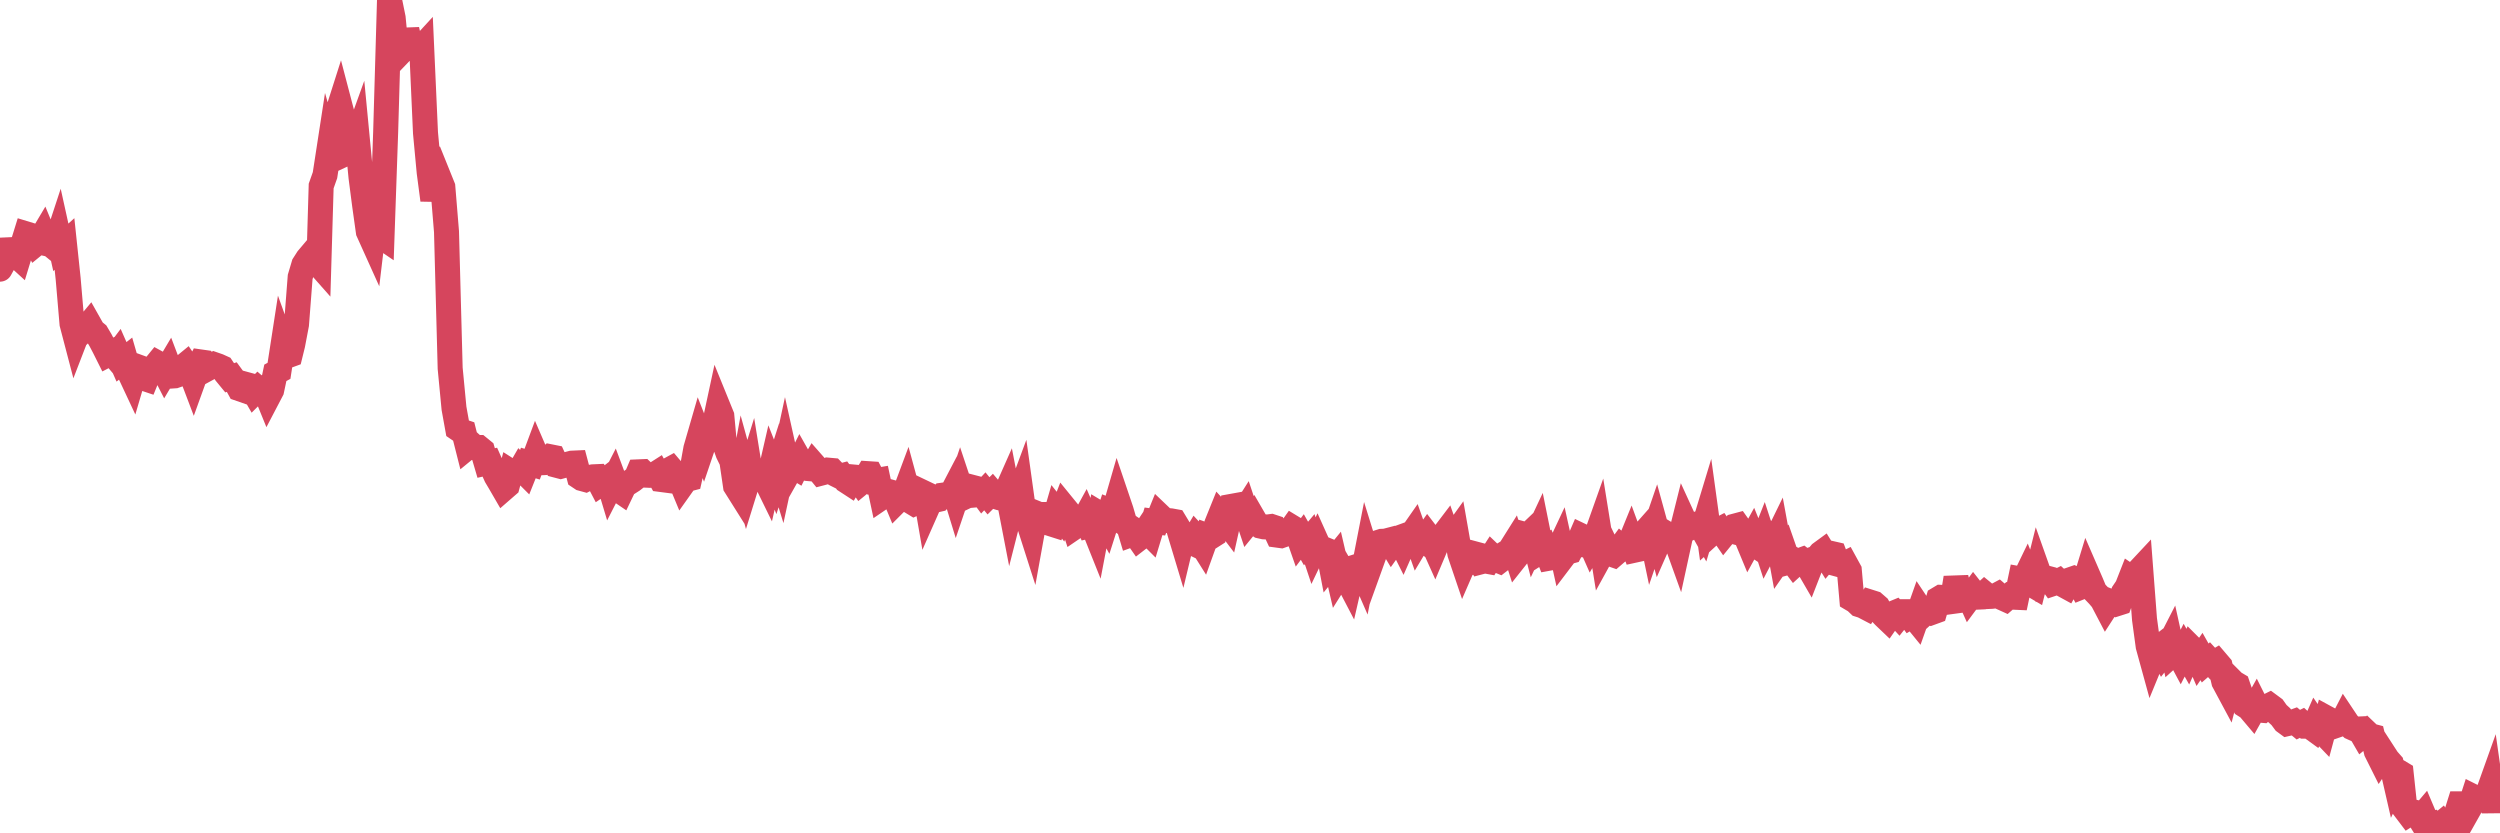 <?xml version="1.0"?><svg width="150px" height="50px" xmlns="http://www.w3.org/2000/svg" xmlns:xlink="http://www.w3.org/1999/xlink"> <polyline fill="none" stroke="#d6455d" stroke-width="1.5px" stroke-linecap="round" stroke-miterlimit="5" points="0.00,16.15 0.22,15.75 0.45,14.99 0.67,14.98 0.89,15.25 1.12,15.46 1.34,14.74 1.56,14.03 1.79,14.10 1.93,14.20 2.16,14.62 2.38,14.44 2.60,14.07 2.83,14.63 3.05,14.68 3.27,14.86 3.50,14.16 3.65,14.84 3.87,14.64 4.09,16.73 4.32,19.42 4.54,20.26 4.76,19.69 4.99,19.84 5.21,19.63 5.36,19.45 5.58,19.84 5.80,20.02 6.03,20.41 6.25,20.83 6.47,21.27 6.70,21.15 6.92,21.41 7.07,21.21 7.29,21.71 7.52,21.53 7.74,22.29 7.96,22.76 8.19,21.98 8.41,22.06 8.63,22.70 8.78,22.75 9.00,22.21 9.23,22.05 9.45,21.78 9.67,21.90 9.90,22.35 10.12,21.98 10.34,22.56 10.49,22.55 10.72,22.47 10.94,22.05 11.16,21.87 11.39,22.21 11.61,22.79 11.83,22.18 12.06,21.72 12.20,21.74 12.43,22.13 12.65,22.01 12.87,21.88 13.10,21.96 13.32,22.06 13.54,22.39 13.77,22.67 13.92,22.62 14.14,22.92 14.36,23.32 14.59,23.40 14.81,23.08 15.03,23.14 15.26,23.54 15.48,23.32 15.63,23.45 15.85,23.31 16.07,23.85 16.30,23.41 16.52,22.37 16.74,22.25 16.97,20.76 17.19,21.37 17.41,21.29 17.56,20.68 17.79,19.47 18.01,16.62 18.23,15.88 18.46,15.52 18.68,15.26 18.90,15.62 19.13,15.88 19.27,11.16 19.50,10.51 19.72,9.08 19.94,9.85 20.17,7.00 20.39,6.31 20.61,7.15 20.84,9.17 20.99,9.10 21.21,8.85 21.43,8.24 21.66,10.63 21.88,12.33 22.10,13.90 22.33,14.41 22.55,12.56 22.70,14.08 22.92,14.23 23.14,7.91 23.37,-0.00 23.59,1.08 23.81,3.37 24.04,3.13 24.26,2.86 24.41,1.78 24.63,2.79 24.86,2.85 25.08,3.09 25.30,2.85 25.53,7.98 25.75,10.33 25.97,12.00 26.12,11.12 26.34,10.65 26.57,11.22 26.79,13.90 27.01,22.10 27.24,24.50 27.46,25.72 27.68,25.87 27.83,25.92 28.06,26.83 28.28,26.65 28.50,26.85 28.73,26.85 28.95,27.03 29.17,27.78 29.39,27.73 29.54,28.07 29.77,28.58 29.99,28.95 30.21,29.33 30.44,29.13 30.66,28.31 30.88,28.45 31.11,28.37 31.26,28.11 31.48,28.33 31.70,27.78 31.93,27.85 32.15,27.26 32.37,27.77 32.59,27.76 32.82,27.62 33.04,27.41 33.19,27.44 33.41,27.92 33.64,27.98 33.86,27.92 34.08,27.85 34.31,27.79 34.53,27.78 34.75,28.61 34.90,28.71 35.12,28.77 35.35,28.65 35.57,28.61 35.79,28.60 36.02,29.04 36.24,28.89 36.46,28.72 36.61,29.22 36.84,28.77 37.06,29.36 37.28,29.51 37.51,29.03 37.73,28.96 37.95,28.82 38.18,28.64 38.32,28.31 38.55,28.30 38.77,28.51 38.99,28.52 39.22,28.51 39.44,28.37 39.66,28.77 39.89,28.80 40.04,28.25 40.26,28.13 40.48,28.39 40.71,28.56 40.93,29.09 41.15,28.78 41.38,28.72 41.60,27.75 41.75,26.92 41.97,26.16 42.19,26.72 42.42,26.04 42.64,26.15 42.86,25.49 43.09,24.42 43.31,24.96 43.46,26.58 43.68,27.19 43.91,27.66 44.13,29.16 44.35,29.51 44.58,28.27 44.80,29.07 45.02,28.36 45.17,29.29 45.39,28.39 45.62,28.43 45.84,28.60 46.06,29.05 46.29,28.05 46.51,28.61 46.73,27.92 46.88,28.41 47.11,27.34 47.33,28.33 47.55,27.94 47.78,28.08 48.00,27.64 48.22,28.03 48.45,28.11 48.67,28.13 48.82,27.87 49.04,28.12 49.26,28.39 49.49,28.33 49.71,28.21 49.93,28.23 50.16,28.47 50.38,28.58 50.53,28.54 50.75,28.84 50.98,28.99 51.20,28.62 51.42,28.64 51.65,28.97 51.87,28.79 52.09,28.42 52.24,28.43 52.46,28.85 52.69,28.81 52.91,29.84 53.13,29.69 53.36,29.50 53.58,29.56 53.80,30.09 53.95,29.94 54.18,29.85 54.40,29.26 54.62,30.07 54.85,30.21 55.07,30.11 55.29,29.50 55.52,29.61 55.66,30.42 55.89,29.90 56.11,30.01 56.33,29.96 56.56,29.71 56.78,29.68 57.00,29.79 57.23,29.35 57.38,29.84 57.60,29.19 57.82,29.85 58.05,29.74 58.27,29.72 58.49,29.28 58.72,29.34 58.94,29.64 59.09,29.48 59.31,29.75 59.53,29.53 59.76,29.80 59.98,29.87 60.20,29.91 60.43,29.39 60.65,30.53 60.80,29.94 61.02,30.06 61.25,29.44 61.47,31.02 61.69,31.28 61.92,32.00 62.14,30.78 62.36,30.87 62.51,30.87 62.73,31.23 62.96,31.40 63.18,31.47 63.40,30.71 63.63,31.00 63.85,30.43 64.07,30.70 64.22,30.94 64.45,31.64 64.67,31.49 64.89,31.47 65.12,31.05 65.34,31.56 65.56,31.51 65.78,32.06 66.01,30.85 66.16,30.94 66.38,31.34 66.60,30.65 66.83,30.74 67.05,29.98 67.27,30.63 67.50,31.42 67.72,31.57 67.87,32.07 68.09,31.99 68.32,32.32 68.54,32.15 68.76,31.82 68.98,32.04 69.21,31.28 69.43,31.31 69.58,30.94 69.80,31.15 70.03,31.23 70.25,31.25 70.47,31.29 70.70,31.67 70.92,32.40 71.14,31.48 71.29,32.45 71.52,32.56 71.74,32.19 71.96,32.43 72.18,32.78 72.41,32.14 72.63,32.22 72.85,32.08 73.00,31.45 73.23,30.88 73.45,31.12 73.67,31.41 73.90,30.38 74.12,30.34 74.34,30.91 74.57,30.82 74.71,30.60 74.94,31.29 75.16,31.02 75.38,31.40 75.61,31.56 75.83,31.61 76.05,31.62 76.28,31.59 76.43,31.64 76.65,32.11 76.87,32.14 77.10,32.06 77.32,31.96 77.54,31.65 77.77,31.79 77.99,32.42 78.14,32.22 78.36,32.61 78.58,32.35 78.81,33.04 79.03,32.58 79.25,33.07 79.48,32.96 79.70,33.05 79.85,33.83 80.07,33.56 80.30,34.55 80.52,34.20 80.74,34.58 80.97,35.02 81.19,34.06 81.41,33.99 81.64,34.05 81.78,34.37 82.01,33.19 82.23,33.90 82.45,33.29 82.68,32.55 82.90,32.48 83.12,32.47 83.35,32.41 83.50,32.66 83.72,32.35 83.94,32.27 84.17,32.73 84.39,32.23 84.61,32.20 84.84,31.87 85.06,32.49 85.21,32.24 85.43,32.41 85.65,32.10 85.88,32.40 86.10,32.89 86.32,32.37 86.55,32.18 86.77,31.89 86.92,32.32 87.14,32.28 87.37,31.96 87.59,33.21 87.81,33.86 88.04,33.33 88.26,33.49 88.48,33.23 88.63,33.27 88.85,33.71 89.08,33.65 89.30,33.69 89.52,33.35 89.75,33.57 89.97,33.66 90.19,33.49 90.34,33.18 90.57,33.04 90.79,32.69 91.01,33.38 91.24,33.09 91.46,32.06 91.68,32.12 91.91,31.90 92.05,32.44 92.28,31.95 92.50,33.04 92.72,32.90 92.95,33.49 93.17,33.45 93.39,33.24 93.62,32.75 93.77,33.43 93.99,33.14 94.21,33.08 94.44,32.64 94.66,32.66 94.88,32.15 95.11,32.26 95.33,32.38 95.48,32.72 95.70,32.35 95.92,31.73 96.15,33.16 96.37,32.76 96.59,33.22 96.82,33.30 97.04,33.11 97.26,32.81 97.41,32.94 97.64,32.95 97.86,32.41 98.08,33.01 98.31,32.96 98.53,32.28 98.75,31.86 98.98,31.60 99.12,32.27 99.35,31.60 99.57,32.40 99.79,31.90 100.02,32.04 100.24,32.19 100.46,32.18 100.69,32.82 100.84,32.13 101.06,31.25 101.28,31.73 101.51,31.61 101.73,31.49 101.95,31.40 102.17,31.79 102.40,31.03 102.55,32.12 102.77,31.92 102.99,31.87 103.22,31.75 103.44,32.07 103.66,31.80 103.89,31.86 104.11,31.56 104.26,31.52 104.48,31.83 104.71,32.08 104.93,32.61 105.15,32.21 105.37,32.75 105.60,32.90 105.82,32.34 105.97,32.80 106.19,32.38 106.42,32.68 106.64,32.23 106.86,33.43 107.09,33.10 107.31,33.73 107.53,33.67 107.68,33.87 107.91,33.66 108.13,33.58 108.35,33.75 108.57,34.13 108.80,33.54 109.02,33.46 109.24,33.20 109.39,33.09 109.62,33.46 109.84,33.20 110.06,33.25 110.29,33.86 110.51,33.92 110.73,33.81 110.96,34.23 111.11,35.94 111.33,36.07 111.55,36.28 111.77,36.35 112.00,36.47 112.22,36.13 112.44,36.20 112.67,36.40 112.89,36.80 113.04,36.96 113.26,37.17 113.49,36.84 113.71,36.75 113.93,36.99 114.16,36.70 114.38,36.70 114.60,37.00 114.75,36.91 114.97,37.18 115.20,36.53 115.42,36.86 115.64,36.66 115.87,36.76 116.09,36.68 116.31,35.93 116.46,35.84 116.69,35.85 116.91,36.12 117.13,36.09 117.36,34.67 117.58,35.60 117.80,35.56 118.03,35.55 118.17,35.86 118.40,35.55 118.62,35.83 118.84,35.82 119.07,35.61 119.29,35.79 119.51,35.78 119.74,35.75 119.89,35.67 120.11,35.86 120.33,35.96 120.56,35.76 120.78,35.83 121.00,35.84 121.23,34.74 121.45,34.78 121.60,34.47 121.82,35.02 122.04,35.15 122.27,34.23 122.49,34.85 122.71,34.66 122.94,34.72 123.16,35.02 123.31,34.97 123.53,34.86 123.76,35.07 123.98,35.19 124.20,34.79 124.43,34.71 124.65,34.81 124.87,35.22 125.02,35.16 125.24,34.44 125.47,34.97 125.69,35.50 125.91,35.73 126.14,36.00 126.36,36.42 126.58,36.08 126.73,36.14 126.96,36.24 127.18,36.17 127.40,35.56 127.63,35.22 127.85,34.66 128.07,34.81 128.30,34.28 128.44,34.13 128.67,37.15 128.89,38.77 129.11,39.57 129.34,39.01 129.56,38.84 129.78,39.25 130.01,38.96 130.23,38.53 130.38,39.21 130.60,39.01 130.83,39.44 131.05,39.01 131.27,39.40 131.50,38.88 131.72,39.10 131.94,39.61 132.09,39.39 132.31,39.78 132.54,39.58 132.76,39.82 132.98,39.69 133.21,39.96 133.43,40.90 133.65,41.31 133.80,40.73 134.03,40.96 134.25,41.09 134.47,41.74 134.70,42.33 134.92,42.47 135.14,42.73 135.37,42.32 135.51,42.60 135.74,42.62 135.96,42.43 136.18,42.32 136.41,42.49 136.63,42.80 136.85,43.00 137.08,43.31 137.23,43.42 137.45,43.37 137.67,43.29 137.90,43.48 138.12,43.37 138.34,43.57 138.57,43.57 138.79,43.73 138.94,43.39 139.16,43.71 139.38,43.94 139.61,43.09 139.83,43.21 140.05,43.57 140.28,43.49 140.50,43.39 140.65,43.10 140.87,43.43 141.10,43.65 141.32,43.75 141.54,43.74 141.76,44.12 141.99,43.93 142.21,44.14 142.36,44.18 142.58,45.09 142.81,45.55 143.03,45.22 143.25,45.56 143.48,45.82 143.70,46.78 143.92,46.31 144.07,46.40 144.30,48.55 144.52,48.84 144.74,48.70 144.96,48.75 145.19,49.12 145.41,48.86 145.63,49.38 145.86,49.48 146.01,49.43 146.23,49.63 146.45,49.45 146.68,49.82 146.90,49.69 147.12,50.00 147.35,48.93 147.57,48.23 147.72,48.23 147.94,48.90 148.16,48.51 148.39,47.80 148.61,47.91 148.83,47.97 149.06,47.79 149.28,47.58 149.43,47.16 149.65,48.70 149.88,46.79 150.00,47.57 "/></svg>